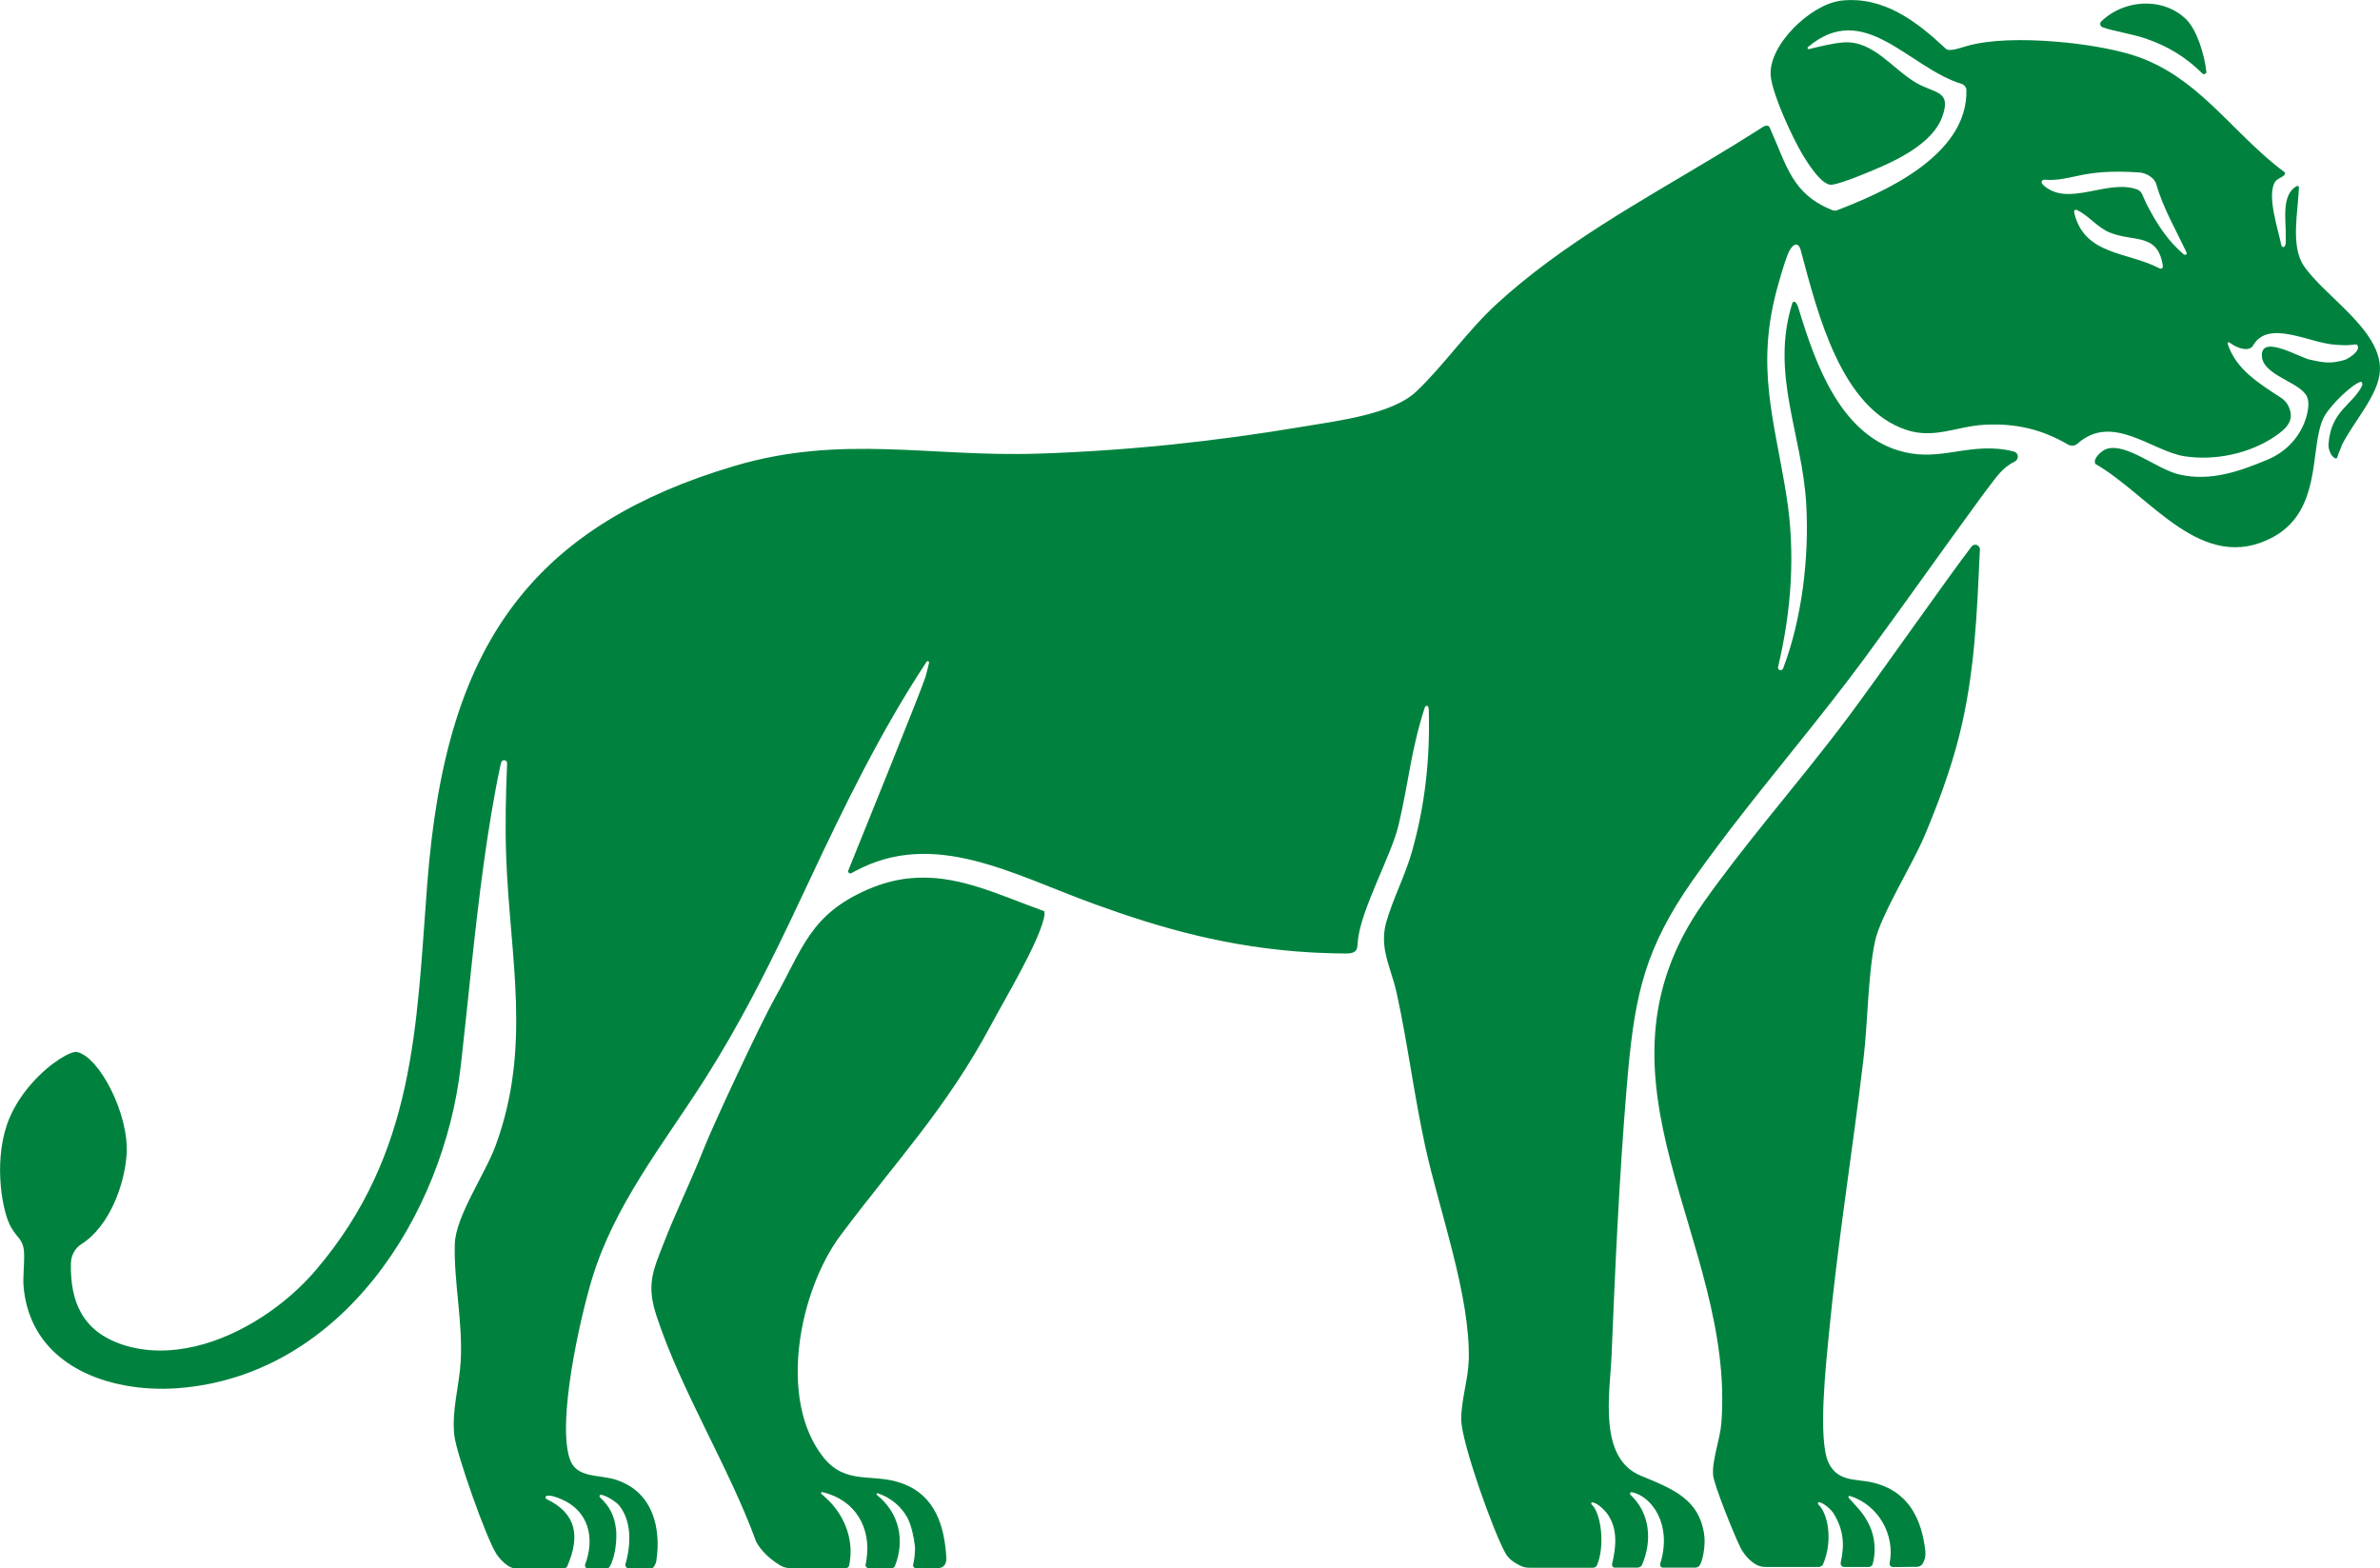 <?xml version="1.0" encoding="UTF-8"?>
<svg id="Layer_2" data-name="Layer 2" xmlns="http://www.w3.org/2000/svg" viewBox="0 0 297.14 195.8">
  <defs>
    <style>
      .cls-1 {
        fill: #00823e;
      }
    </style>
  </defs>
  <g id="Layer_1-2" data-name="Layer 1">
    <g>
      <path class="cls-1" d="M113.31,189.44c.53,1.23.81,2.58.96,3.95.02-1.41-.29-2.78-.96-3.95Z"/>
      <path class="cls-1" d="M216.12,104.26c-.58.75-1.15,1.5-1.71,2.26.6-.77,1.71-2.26,1.71-2.26Z"/>
      <path class="cls-1" d="M292.32,55.68c-.05.09-.09.19-.13.28.04-.09.09-.19.13-.28Z"/>
      <path class="cls-1" d="M164.6,118.91c-.28-.01-.57-.02-.85-.04h0s.31.02.85.04Z"/>
      <path class="cls-1" d="M262.34,2.67c-.24.23-.14.63.17.74,1.41.5,3.74.82,5.62,1.49,2.66.94,4.87,2.32,6.83,4.27.1.1.23.11.33.06.11-.05.18-.15.17-.29-.23-2.08-1.16-5.21-2.55-6.56-1.3-1.26-3-1.88-4.75-1.93-2.1-.06-4.25.71-5.82,2.22Z"/>
      <path class="cls-1" d="M113.44,109.66c-1.63.18-3.31.61-5.09,1.38-7.22,3.14-8.1,7.34-11.61,13.56-1.76,3.12-7.68,15.78-8.88,18.83-1.56,3.96-3.45,7.8-4.99,11.75-1.39,3.56-2.18,5.22-.9,9.12,3.05,9.32,9.05,18.86,12.44,28.18.58,1.1,1.69,2.15,2.94,2.92.39.24.83.37,1.29.37h3.16s2.82,0,2.82,0h.99c.2,0,.38-.15.41-.34.03-.15.05-.3.08-.44.46-2.96-.74-5.94-2.96-7.96l-.58-.52c-.11-.08-.03-.26.11-.23,4.18.98,6.11,4.51,5.51,8.42-.03.2-.06.41-.11.61-.05.23.12.46.36.46h2.07s.84,0,.84,0c.17,0,.33-.1.39-.26,1.3-3.27.5-6.67-2.24-8.86-.11-.09-.02-.27.12-.22,1.68.58,2.91,1.68,3.67,3.03.66,1.17.98,2.54.96,3.95-.01.64-.09,1.3-.24,1.94-.01.05-.01.1,0,.15.03.15.16.26.32.26h2.86c.38,0,.74-.24.87-.6.08-.22.12-.45.1-.7-.23-3.77-1.27-7.71-5.5-9.26-3.75-1.37-7.02.3-9.87-3.29-5.7-7.2-2.99-20.8,2.17-27.7,6.86-9.18,13.17-15.76,18.77-26.23,1.75-3.28,5.83-10.06,6.61-13.35.06-.26.12-.54.05-.81,0-.02,0-.04-.01-.06-5.97-2.16-11.1-4.75-16.94-4.09Z"/>
      <path class="cls-1" d="M246.15,68.23c-2.99,3.89-11.09,15.49-15.34,21.2-3.21,4.3-6.71,8.55-10.14,12.81-2.78,3.46-5.52,6.94-8.01,10.47-15.69,22.26,4,42.07,2.25,64.95-.15,2-1.19,4.66-1.03,6.51.11,1.25,2.7,7.62,3.39,8.99.46.91,1.08,1.58,1.81,2.07.4.27.88.4,1.37.4h3.79s2.86,0,2.86,0c.05,0,.08-.03.13-.04.16-.04.3-.13.37-.29,1.32-3.1.55-6.45-.59-7.48-.12-.11-.03-.31.13-.28.63.13,1.52.98,1.79,1.42,1.3,2.11,1.35,4.03.88,6.11-.06.28.14.56.43.56h.19s2.86,0,2.86,0c.01,0,.02,0,.03,0,.23-.01.43-.16.49-.39.33-1.24.3-2.49,0-3.66-.33-1.27-1.04-2.42-1.93-3.4l-1.06-1.17c-.12-.11,0-.3.14-.25,3.58,1.13,5.65,4.87,4.96,8.38-.04.22.09.43.3.48.04,0,.07.02.11.02l3-.03c.3,0,.58-.16.73-.42.26-.45.38-.98.32-1.54-.45-3.9-2.01-7.47-6.56-8.56-2.09-.5-4.33-.03-5.51-2.44-1.41-2.9-.3-12.66.04-16.25,1.1-11.43,2.97-22.92,4.32-34.34.53-4.49.53-10.24,1.41-14.49.66-3.2,4.64-9.56,6.13-13.07,1.69-3.97,3.34-8.44,4.39-12.62,1.98-7.88,2.21-15.28,2.59-23.26.01-.3-.18-.51-.42-.59-.21-.06-.46-.02-.62.19Z"/>
      <path class="cls-1" d="M292.32,55.68c1.48-3.02,4.65-6.33,4.81-9.39.27-5.03-6.92-9.29-9.5-13.1-1.69-2.49-.71-6.8-.61-9.8,0-.09-.06-.15-.14-.17-.04,0-.08,0-.12.01-2.03,1.08-1.31,4.42-1.39,6.4,0,.2.03.69-.04.95-.03.1-.14.27-.26.27-.12,0-.24-.15-.25-.24-.37-1.91-1.87-6.23-.76-7.94.31-.48,1.42-.65,1.19-1.15-3.89-2.9-6.87-6.47-10.28-9.46-2.65-2.33-5.57-4.32-9.36-5.38-2.33-.65-5.58-1.21-8.93-1.48-4.11-.34-8.35-.27-11.18.56-.62.18-2.13.74-2.55.34-3.65-3.42-7.77-6.61-13.1-6.02-.05,0-.11.02-.16.03-3.74.54-9.02,5.63-8.61,9.44.25,2.33,2.66,7.53,3.9,9.63.64,1.07,2.47,4.07,3.76,3.88,1.38-.21,4.62-1.59,6.07-2.22,2.76-1.2,6.57-3.24,7.66-6.21,1.23-3.36-.86-2.91-3.24-4.29-2.95-1.72-5.31-5.25-8.98-5.05-1.28.07-3.13.53-4.4.84-.15.04-.24-.15-.13-.25,7.04-5.97,12.53,2.56,19.2,4.6.3.09.57.41.58.72.25,8.4-10.91,13.03-16.12,15.04-.2.08-.42.07-.61,0-5.01-2.02-5.64-5.4-7.82-10.31-.19-.42-.71-.18-.84-.09-.06.04-.11.07-.17.11-.39.25-.78.5-1.17.74-1.56.99-3.13,1.95-4.72,2.9-9.37,5.64-19.02,10.89-27.13,18.3-3.73,3.41-6.69,7.77-10.12,11.01-3.01,2.84-9.97,3.66-14.05,4.35-11.06,1.86-21.83,3.01-33.03,3.38-13.65.46-24.59-2.44-38.02,1.54-12.28,3.64-20.83,9-26.72,16.27-7.25,8.94-10.47,20.79-11.64,35.91-1.37,17.78-1.43,33.58-13.92,48.23-3.6,4.23-9.19,8.12-15.03,9.5-3.03.71-6.12.76-9.04-.19-5.1-1.67-6.59-5.43-6.5-10.16.02-.97.5-1.9,1.32-2.41,3.48-2.2,5.4-7.41,5.64-11.24.31-4.92-3.35-12.08-6.17-12.74-.38-.09-1.19.23-2.19.87-2.03,1.3-4.83,3.97-6.27,7.38-1.99,4.71-1.08,11,.05,13.34.18.38.61,1.04,1.05,1.54.67.76.72,1.61.73,2.04.04,1.28-.16,2.97-.07,4.05.62,7.39,6.22,11.21,12.64,12.4,2.2.41,4.49.51,6.71.34,20.46-1.6,33.1-21.69,35.23-40.17.93-8.1,1.69-16.72,2.85-25.16.58-4.19,1.24-8.33,2.09-12.34l.12-.45c.11-.43.75-.33.73.11-.16,3.92-.26,7.87-.11,11.78.47,12.54,3.21,23.61-1.32,35.94-1.32,3.6-4.99,8.81-5.1,12.3-.14,4.61,1.01,9.73.74,14.6-.17,3.1-1.15,6.17-.8,9.29.26,2.3,3.99,12.86,5.25,14.79.39.61.88,1.09,1.43,1.47.34.24.74.37,1.16.37,0,0,0,0,0,0h5.82s.05-.02.07-.03c.17-.03.32-.12.38-.28,1.63-3.78,1.12-6.58-2.59-8.37-.18-.09-.18-.35.02-.4.48-.13,1.38.23,1.69.36,3.6,1.46,4.33,4.93,3.11,8.19-.06.15-.01.29.08.4.07.07.15.12.27.12h2.22s.07,0,.07,0c.17,0,.34-.09.43-.24.74-1.32.9-3.51.79-4.57-.2-1.8-.8-2.94-2.02-4.08-.13-.12-.02-.35.16-.32.71.14,1.88.88,2.28,1.39,1.54,1.96,1.44,4.87.75,7.25-.07.26.1.51.35.55.02,0,.04.02.06.02h2.72c.15,0,.29-.06.38-.18.24-.31.38-.7.38-1.12,0,0,1.39-7.62-5.01-9.76-2.18-.73-5.03-.14-5.85-2.65-1.56-4.78,1.26-17.39,2.79-22.45,2.79-9.2,8.8-16.68,13.93-24.69.16-.24.3-.49.46-.73,3.92-6.22,7.12-12.48,10.24-19,.85-1.78,1.7-3.57,2.55-5.39,4.35-9.27,8.93-18.66,14.59-27.23.1-.16.35-.05.31.13-.1.45-.25,1.06-.45,1.77-.4,1.36-8.01,20.15-9.63,24.15-.1.24.17.46.4.33.15-.08.3-.16.44-.24,9.85-5.29,19.53.34,29.86,4.1,8.2,2.98,16.78,5.47,27.16,6.05.28.02.56.02.85.04,1.14.05,2.29.09,3.47.09.14,0,.25-.01.36-.02,1.09-.11,1.01-.77,1.07-1.48.31-3.89,4.19-10.73,5.08-14.5,1.33-5.64,1.52-9.24,3.27-14.68.09-.29.49-.45.51.24.17,6.05-.44,11.81-2.08,17.65-.86,3.06-2.4,5.96-3.22,8.85-.39,1.38-.35,2.6-.12,3.79.16.8.39,1.58.65,2.4.28.89.58,1.81.79,2.81,1.36,6.28,2.16,12.7,3.53,18.99,1.74,8,5.67,18.74,5.44,26.71-.07,2.39-.95,5.03-.94,7.4,0,2.83,4.11,14.31,5.57,16.79.39.65,1.09,1.16,1.98,1.55.3.13.63.18.95.18h5.1s2.86,0,2.86,0c0,0,0,0,0,0,.21,0,.41-.12.5-.32,1.03-2.5.48-6.55-.68-7.58-.11-.09-.04-.28.1-.26.64.08,1.55.99,1.86,1.43,1.35,1.89,1.09,4.14.6,6.26-.05.24.12.46.36.46,0,0,0,0,0,0h2.85s.09-.03.14-.04c.16-.04.31-.14.38-.29,1.32-3.07.98-6.51-1.43-8.75-.14-.13-.03-.38.16-.34,2.46.49,5.08,4,3.55,8.92-.08.25.1.5.36.5h0s3.99,0,3.99,0c.22,0,.43-.1.57-.28.34-.46.79-2.44.55-3.98-.67-4.22-3.73-5.52-7.88-7.21-5.41-2.2-3.86-10.41-3.67-15.01.45-11.03.97-22.49,1.89-33.47.07-.84.14-1.63.21-2.4.89-9.36,2.15-15.08,8.04-23.48,1-1.42,2.03-2.83,3.09-4.24.56-.75,1.13-1.51,1.71-2.26,5.44-7.08,11.37-14.04,16.63-21.18,4.92-6.68,9.43-13.11,14.28-19.73.37-.51.74-1.02,1.12-1.51,1.14-1.5,1.85-2.59,3.37-3.34.22-.11.34-.31.37-.51.05-.3-.11-.63-.46-.73-.7-.2-1.47-.3-2-.35-4.58-.38-7.81,1.63-12.44.21-7.25-2.22-10.33-10.73-12.38-17.47-.06-.18-.2-.73-.44-1.01-.13-.15-.37-.1-.42.08-2.78,8.84,1.25,16.36,1.74,25.16.37,6.62-.54,14.27-2.89,20.45-.15.39-.73.21-.63-.19,1.68-7.05,2.19-14.3,1.03-21.48-1.56-9.66-3.91-16.16-.99-26.34.07-.23.56-2.07,1.12-3.57.48-1.3,1.33-1.91,1.67-.63,2.12,7.9,5.01,19.75,13.22,22.44,3.48,1.14,6.29-.47,9.71-.65,3.91-.21,7.16.56,10.43,2.46.38.22.86.19,1.19-.1,4.34-3.88,9.28.93,13.36,1.57,3.8.59,8.15-.33,11.34-2.51,1.56-1.07,2.46-2.09,1.61-3.81-.2-.4-.51-.73-.88-.97-2.77-1.81-5.64-3.55-6.67-6.73-.05-.14.05-.3.24-.16,1.27.92,2.52,1.05,2.92.36,1.91-3.34,7.04-.29,10.31-.1,1.24.07,1.32.1,2.43-.04.11-.01.24.02.3.11.43.71-1.18,1.7-1.63,1.83-1.7.48-2.56.35-4.28-.03-1.37-.3-6.14-3.2-6.03-.49.1,2.48,4.85,3.27,5.64,5.12.23.53.2,1.19.06,1.9-.54,2.67-2.43,4.87-4.94,5.92-3.53,1.48-7.15,2.77-11.05,1.88-2.84-.65-6.57-3.98-9.09-3.2-.6.19-1.78,1.22-1.4,1.88,6.92,3.97,13.3,13.9,22.18,9.13.88-.47,1.58-1.04,2.18-1.66,3.76-3.96,2.52-10.53,4.28-13.51.89-1.5,3.4-3.89,4.45-4.21.13-.04.37.17.14.61-1.21,2.31-3.86,3.05-4.13,7.21-.02.27.08.82.31,1.21.19.32.46.53.63.53.06,0,.1-.02.13-.08.11-.38.26-.77.44-1.16.04-.09.09-.19.13-.28ZM269.92,33.5c-.1.07-.27.03-.36-.02-3.97-2.08-9.34-1.58-10.6-6.93-.02-.08-.01-.25.06-.31.09-.08.25-.05.33,0,1.48.72,2.52,2.19,4.1,2.81,3.02,1.2,5.94,0,6.57,4.1.02.1,0,.29-.1.37ZM272.56,31.69c-1.76-1.53-3.04-3.31-4.41-5.92-.79-1.5-.61-1.81-1.36-2.13-3.72-1.3-8.41,2.19-11.55-.41-.68-.56-.21-.81.04-.79,3.41.24,4.52-1.42,11.81-.91.85.06,1.88.64,2.11,1.45.87,3.02,2.43,5.67,3.77,8.5.12.25-.1.49-.42.21Z"/>
    </g>
  </g>
</svg>